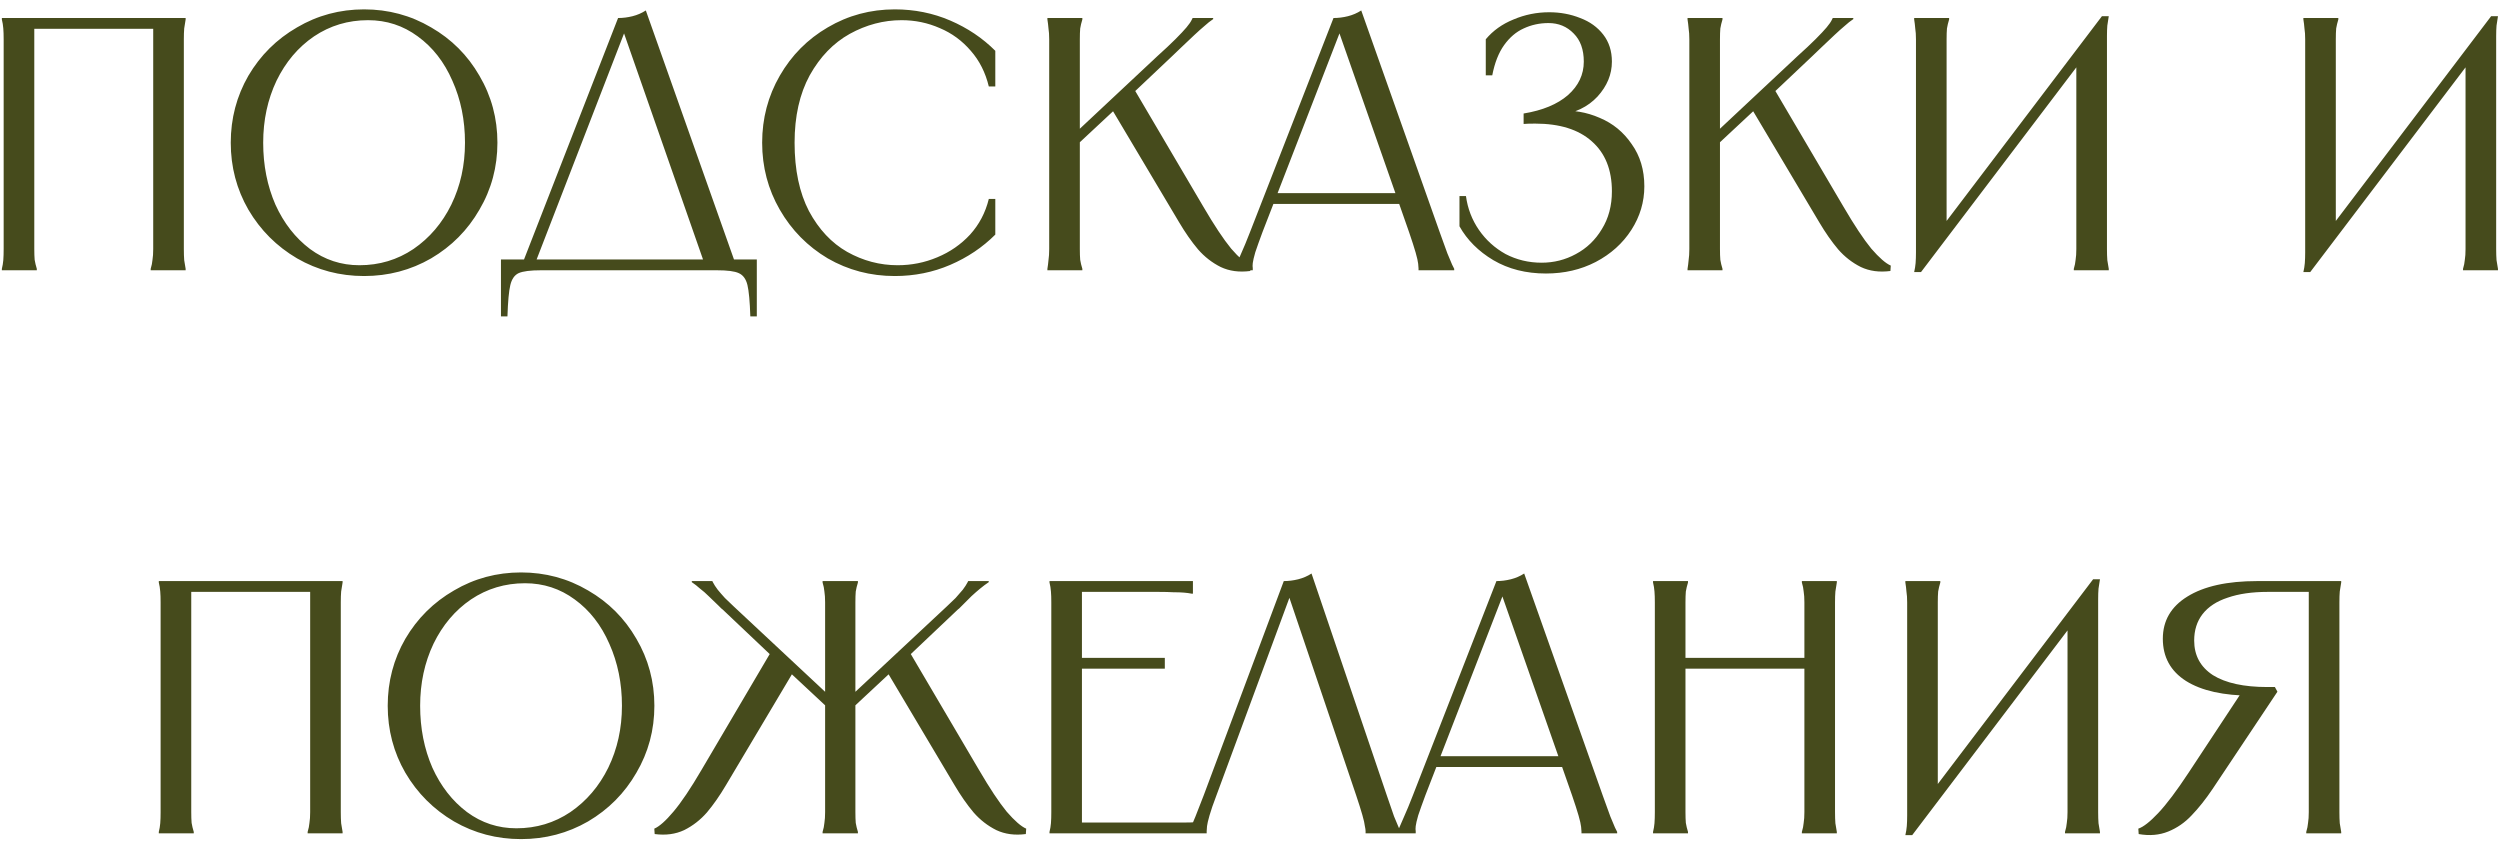 <?xml version="1.0" encoding="UTF-8"?> <svg xmlns="http://www.w3.org/2000/svg" width="222" height="75" viewBox="0 0 222 75" fill="none"> <path d="M16.485 1.6V1.728C16.442 1.984 16.4 2.251 16.357 2.528C16.336 2.784 16.325 3.104 16.325 3.488C16.325 3.872 16.325 4.363 16.325 4.96V20.64C16.325 21.237 16.325 21.728 16.325 22.112C16.325 22.496 16.336 22.827 16.357 23.104C16.4 23.36 16.442 23.616 16.485 23.872V24H13.381V23.872C13.466 23.595 13.52 23.328 13.541 23.072C13.584 22.816 13.605 22.496 13.605 22.112C13.605 21.728 13.605 21.237 13.605 20.64V2.048L14.117 2.56H2.533L3.045 2.048V20.64C3.045 21.237 3.045 21.728 3.045 22.112C3.045 22.496 3.056 22.816 3.077 23.072C3.12 23.328 3.184 23.595 3.269 23.872V24H0.165V23.872C0.229 23.616 0.272 23.36 0.293 23.104C0.314 22.827 0.325 22.496 0.325 22.112C0.325 21.728 0.325 21.237 0.325 20.64V4.96C0.325 4.363 0.325 3.872 0.325 3.488C0.325 3.104 0.314 2.784 0.293 2.528C0.272 2.251 0.229 1.984 0.165 1.728V1.6H16.485ZM32.331 24.512C30.177 24.512 28.193 23.989 26.379 22.944C24.566 21.877 23.126 20.437 22.059 18.624C21.014 16.811 20.491 14.827 20.491 12.672C20.491 10.517 21.014 8.533 22.059 6.72C23.126 4.907 24.566 3.477 26.379 2.432C28.193 1.365 30.177 0.832 32.331 0.832C34.486 0.832 36.47 1.365 38.283 2.432C40.097 3.477 41.526 4.907 42.571 6.72C43.638 8.533 44.171 10.517 44.171 12.672C44.171 14.827 43.638 16.811 42.571 18.624C41.526 20.437 40.097 21.877 38.283 22.944C36.47 23.989 34.486 24.512 32.331 24.512ZM31.915 23.552C33.686 23.552 35.286 23.072 36.715 22.112C38.145 21.131 39.265 19.819 40.075 18.176C40.886 16.512 41.291 14.677 41.291 12.672C41.291 10.667 40.918 8.832 40.171 7.168C39.446 5.504 38.422 4.192 37.099 3.232C35.798 2.272 34.326 1.792 32.683 1.792C30.913 1.792 29.313 2.272 27.883 3.232C26.475 4.192 25.366 5.504 24.555 7.168C23.766 8.832 23.371 10.667 23.371 12.672C23.371 14.677 23.734 16.512 24.459 18.176C25.206 19.819 26.23 21.131 27.531 22.112C28.833 23.072 30.294 23.552 31.915 23.552ZM54.885 1.6C55.312 1.6 55.738 1.547 56.165 1.44C56.592 1.333 56.986 1.163 57.349 0.928L65.381 23.616H62.629L55.173 2.272H55.685L47.429 23.616H46.309L54.885 1.6ZM67.205 23.04V28.096H66.629C66.586 26.773 66.501 25.845 66.373 25.312C66.245 24.779 65.989 24.427 65.605 24.256C65.242 24.085 64.592 24 63.653 24H48.037C47.098 24 46.437 24.085 46.053 24.256C45.69 24.427 45.445 24.779 45.317 25.312C45.189 25.845 45.104 26.773 45.061 28.096H44.485V23.04H67.205ZM88.383 7.68H87.807C87.508 6.443 86.975 5.387 86.207 4.512C85.439 3.616 84.521 2.944 83.455 2.496C82.388 2.027 81.257 1.792 80.063 1.792C78.463 1.792 76.927 2.197 75.455 3.008C74.004 3.819 72.82 5.045 71.903 6.688C71.007 8.331 70.559 10.325 70.559 12.672C70.559 15.083 70.985 17.109 71.839 18.752C72.713 20.373 73.844 21.579 75.231 22.368C76.639 23.157 78.132 23.552 79.711 23.552C80.948 23.552 82.121 23.317 83.231 22.848C84.361 22.379 85.332 21.707 86.143 20.832C86.953 19.936 87.508 18.88 87.807 17.664H88.383V20.832C87.252 21.963 85.919 22.859 84.383 23.52C82.847 24.181 81.204 24.512 79.455 24.512C77.3 24.512 75.316 23.989 73.503 22.944C71.711 21.877 70.292 20.437 69.247 18.624C68.201 16.811 67.679 14.827 67.679 12.672C67.679 10.517 68.201 8.533 69.247 6.72C70.292 4.907 71.711 3.477 73.503 2.432C75.316 1.365 77.3 0.832 79.455 0.832C81.204 0.832 82.847 1.163 84.383 1.824C85.919 2.485 87.252 3.381 88.383 4.512V7.68ZM96.113 1.6V1.728C96.027 2.005 95.963 2.272 95.921 2.528C95.899 2.784 95.889 3.104 95.889 3.488C95.889 3.872 95.889 4.363 95.889 4.96V12H95.281L102.801 4.96C103.419 4.405 103.942 3.915 104.369 3.488C104.817 3.04 105.147 2.688 105.361 2.432C105.595 2.155 105.755 1.92 105.841 1.728L105.905 1.6H107.729V1.696C107.473 1.867 107.217 2.069 106.961 2.304C106.705 2.517 106.406 2.784 106.065 3.104C105.723 3.424 105.329 3.797 104.881 4.224L104.113 4.96L100.593 8.288V7.712L106.865 18.368C107.825 20.011 108.646 21.248 109.329 22.08C110.033 22.891 110.609 23.392 111.057 23.584L111.025 24.064C110.043 24.192 109.169 24.075 108.401 23.712C107.633 23.328 106.961 22.805 106.385 22.144C105.809 21.461 105.243 20.651 104.689 19.712L98.577 9.44H99.313L95.537 12.96L95.889 12.256V20.64C95.889 21.237 95.889 21.728 95.889 22.112C95.889 22.496 95.899 22.816 95.921 23.072C95.963 23.328 96.027 23.595 96.113 23.872V24H93.009V23.872C93.051 23.616 93.083 23.36 93.105 23.104C93.147 22.827 93.169 22.496 93.169 22.112C93.169 21.728 93.169 21.237 93.169 20.64V4.96C93.169 4.363 93.169 3.872 93.169 3.488C93.169 3.104 93.147 2.784 93.105 2.528C93.083 2.251 93.051 1.984 93.009 1.728V1.6H96.113ZM124.43 17.152V18.112H112.91V17.152H124.43ZM118.414 1.6C118.84 1.6 119.267 1.547 119.694 1.44C120.12 1.333 120.515 1.163 120.878 0.928L127.854 20.64C128.131 21.408 128.355 22.027 128.526 22.496C128.718 22.965 128.856 23.296 128.942 23.488C129.027 23.659 129.091 23.787 129.134 23.872V24H125.966V23.872V23.84C125.966 23.755 125.955 23.616 125.934 23.424C125.912 23.211 125.838 22.88 125.71 22.432C125.582 21.984 125.39 21.387 125.134 20.64L118.702 2.272H119.214L112.11 20.608C111.832 21.355 111.619 21.952 111.47 22.4C111.342 22.848 111.267 23.168 111.246 23.36C111.224 23.552 111.224 23.701 111.246 23.808V23.872V24H109.614V23.872C109.656 23.787 109.72 23.648 109.806 23.456C109.891 23.264 110.03 22.944 110.222 22.496C110.435 22.027 110.691 21.408 110.99 20.64L118.414 1.6ZM131.937 3.488C132.577 2.72 133.399 2.133 134.401 1.728C135.404 1.301 136.46 1.088 137.569 1.088C138.551 1.088 139.468 1.259 140.321 1.6C141.175 1.92 141.857 2.411 142.369 3.072C142.881 3.733 143.137 4.533 143.137 5.472C143.137 6.603 142.711 7.637 141.857 8.576C141.004 9.493 139.852 10.048 138.401 10.24V9.856C139.66 9.749 140.876 9.952 142.049 10.464C143.223 10.955 144.172 11.733 144.897 12.8C145.644 13.845 146.017 15.093 146.017 16.544C146.017 17.931 145.633 19.221 144.865 20.416C144.097 21.611 143.041 22.56 141.697 23.264C140.375 23.947 138.903 24.288 137.281 24.288C135.511 24.288 133.953 23.893 132.609 23.104C131.287 22.315 130.284 21.312 129.601 20.096V17.408H130.177C130.327 18.517 130.711 19.52 131.329 20.416C131.948 21.312 132.737 22.027 133.697 22.56C134.679 23.072 135.745 23.328 136.897 23.328C137.985 23.328 138.999 23.072 139.937 22.56C140.897 22.048 141.665 21.312 142.241 20.352C142.839 19.392 143.137 18.272 143.137 16.992C143.137 15.072 142.54 13.589 141.345 12.544C140.172 11.499 138.497 10.976 136.321 10.976C135.873 10.976 135.532 10.987 135.297 11.008V10.08C136.983 9.803 138.295 9.259 139.233 8.448C140.172 7.616 140.641 6.624 140.641 5.472C140.641 4.405 140.343 3.573 139.745 2.976C139.148 2.357 138.401 2.048 137.505 2.048C136.716 2.048 135.98 2.208 135.297 2.528C134.636 2.827 134.06 3.317 133.569 4C133.079 4.683 132.727 5.579 132.513 6.688H131.937V3.488ZM152.957 1.6V1.728C152.871 2.005 152.807 2.272 152.765 2.528C152.743 2.784 152.733 3.104 152.733 3.488C152.733 3.872 152.733 4.363 152.733 4.96V12H152.125L159.645 4.96C160.263 4.405 160.786 3.915 161.213 3.488C161.661 3.04 161.991 2.688 162.205 2.432C162.439 2.155 162.599 1.92 162.685 1.728L162.749 1.6H164.573V1.696C164.317 1.867 164.061 2.069 163.805 2.304C163.549 2.517 163.25 2.784 162.909 3.104C162.567 3.424 162.173 3.797 161.725 4.224L160.957 4.96L157.437 8.288V7.712L163.708 18.368C164.669 20.011 165.49 21.248 166.173 22.08C166.877 22.891 167.453 23.392 167.901 23.584L167.869 24.064C166.887 24.192 166.013 24.075 165.245 23.712C164.477 23.328 163.805 22.805 163.229 22.144C162.653 21.461 162.087 20.651 161.533 19.712L155.421 9.44H156.157L152.381 12.96L152.733 12.256V20.64C152.733 21.237 152.733 21.728 152.733 22.112C152.733 22.496 152.743 22.816 152.765 23.072C152.807 23.328 152.871 23.595 152.957 23.872V24H149.853V23.872C149.895 23.616 149.927 23.36 149.949 23.104C149.991 22.827 150.013 22.496 150.013 22.112C150.013 21.728 150.013 21.237 150.013 20.64V4.96C150.013 4.363 150.013 3.872 150.013 3.488C150.013 3.104 149.991 2.784 149.949 2.528C149.927 2.251 149.895 1.984 149.853 1.728V1.6H152.957ZM173.082 1.6V1.728C172.996 2.005 172.932 2.272 172.89 2.528C172.868 2.784 172.858 3.104 172.858 3.488C172.858 3.872 172.858 4.363 172.858 4.96V20.8H171.962L186.65 1.44H187.258C187.215 1.717 187.172 1.995 187.13 2.272C187.108 2.528 187.098 2.837 187.098 3.2C187.098 3.563 187.098 3.989 187.098 4.48V20.64C187.098 21.237 187.098 21.728 187.098 22.112C187.098 22.496 187.108 22.827 187.13 23.104C187.172 23.36 187.215 23.616 187.258 23.872V24H184.154V23.872C184.239 23.595 184.292 23.328 184.314 23.072C184.356 22.816 184.378 22.496 184.378 22.112C184.378 21.728 184.378 21.237 184.378 20.64V4.8H185.274L170.586 24.16H169.978C170.042 23.883 170.084 23.616 170.106 23.36C170.127 23.083 170.138 22.763 170.138 22.4C170.138 22.037 170.138 21.611 170.138 21.12V4.96C170.138 4.363 170.138 3.872 170.138 3.488C170.138 3.104 170.116 2.784 170.074 2.528C170.052 2.251 170.02 1.984 169.978 1.728V1.6H173.082ZM207.644 1.6V1.728C207.559 2.005 207.495 2.272 207.452 2.528C207.431 2.784 207.42 3.104 207.42 3.488C207.42 3.872 207.42 4.363 207.42 4.96V20.8H206.524L221.212 1.44H221.82C221.777 1.717 221.735 1.995 221.692 2.272C221.671 2.528 221.66 2.837 221.66 3.2C221.66 3.563 221.66 3.989 221.66 4.48V20.64C221.66 21.237 221.66 21.728 221.66 22.112C221.66 22.496 221.671 22.827 221.692 23.104C221.735 23.36 221.777 23.616 221.82 23.872V24H218.716V23.872C218.801 23.595 218.855 23.328 218.876 23.072C218.919 22.816 218.94 22.496 218.94 22.112C218.94 21.728 218.94 21.237 218.94 20.64V4.8H219.836L205.148 24.16H204.54C204.604 23.883 204.647 23.616 204.668 23.36C204.689 23.083 204.7 22.763 204.7 22.4C204.7 22.037 204.7 21.611 204.7 21.12V4.96C204.7 4.363 204.7 3.872 204.7 3.488C204.7 3.104 204.679 2.784 204.636 2.528C204.615 2.251 204.583 1.984 204.54 1.728V1.6H207.644ZM30.422 51.6V51.728C30.38 51.984 30.337 52.251 30.294 52.528C30.273 52.784 30.262 53.104 30.262 53.488C30.262 53.872 30.262 54.363 30.262 54.96V70.64C30.262 71.237 30.262 71.728 30.262 72.112C30.262 72.496 30.273 72.827 30.294 73.104C30.337 73.36 30.38 73.616 30.422 73.872V74H27.319V73.872C27.404 73.595 27.457 73.328 27.479 73.072C27.521 72.816 27.543 72.496 27.543 72.112C27.543 71.728 27.543 71.237 27.543 70.64V52.048L28.055 52.56H16.471L16.983 52.048V70.64C16.983 71.237 16.983 71.728 16.983 72.112C16.983 72.496 16.993 72.816 17.015 73.072C17.057 73.328 17.121 73.595 17.206 73.872V74H14.102V73.872C14.166 73.616 14.209 73.36 14.23 73.104C14.252 72.827 14.262 72.496 14.262 72.112C14.262 71.728 14.262 71.237 14.262 70.64V54.96C14.262 54.363 14.262 53.872 14.262 53.488C14.262 53.104 14.252 52.784 14.23 52.528C14.209 52.251 14.166 51.984 14.102 51.728V51.6H30.422ZM46.269 74.512C44.114 74.512 42.13 73.989 40.317 72.944C38.503 71.877 37.063 70.437 35.997 68.624C34.951 66.811 34.429 64.827 34.429 62.672C34.429 60.517 34.951 58.533 35.997 56.72C37.063 54.907 38.503 53.477 40.317 52.432C42.13 51.365 44.114 50.832 46.269 50.832C48.423 50.832 50.407 51.365 52.221 52.432C54.034 53.477 55.463 54.907 56.509 56.72C57.575 58.533 58.109 60.517 58.109 62.672C58.109 64.827 57.575 66.811 56.509 68.624C55.463 70.437 54.034 71.877 52.221 72.944C50.407 73.989 48.423 74.512 46.269 74.512ZM45.853 73.552C47.623 73.552 49.223 73.072 50.653 72.112C52.082 71.131 53.202 69.819 54.013 68.176C54.823 66.512 55.229 64.677 55.229 62.672C55.229 60.667 54.855 58.832 54.109 57.168C53.383 55.504 52.359 54.192 51.037 53.232C49.735 52.272 48.263 51.792 46.621 51.792C44.85 51.792 43.25 52.272 41.821 53.232C40.413 54.192 39.303 55.504 38.493 57.168C37.703 58.832 37.309 60.667 37.309 62.672C37.309 64.677 37.671 66.512 38.397 68.176C39.143 69.819 40.167 71.131 41.469 72.112C42.77 73.072 44.231 73.552 45.853 73.552ZM63.255 51.6L63.319 51.728C63.404 51.899 63.542 52.112 63.734 52.368C63.926 52.603 64.14 52.848 64.374 53.104C64.609 53.339 64.865 53.584 65.142 53.84L73.879 62H73.27V54.96C73.27 54.363 73.27 53.872 73.27 53.488C73.27 53.104 73.249 52.784 73.207 52.528C73.185 52.272 73.132 52.005 73.046 51.728V51.6H76.183V51.728C76.097 52.005 76.033 52.272 75.99 52.528C75.969 52.784 75.959 53.104 75.959 53.488C75.959 53.872 75.959 54.363 75.959 54.96V62H75.35L84.087 53.84C84.364 53.584 84.62 53.339 84.855 53.104C85.089 52.848 85.302 52.603 85.495 52.368C85.686 52.112 85.825 51.899 85.91 51.728L85.975 51.6H87.799V51.696C87.543 51.867 87.287 52.059 87.031 52.272C86.796 52.464 86.54 52.688 86.263 52.944C86.007 53.2 85.729 53.477 85.43 53.776C85.324 53.883 85.239 53.968 85.174 54.032C85.111 54.075 85.025 54.149 84.918 54.256L80.662 58.288V57.712L86.934 68.368C87.894 70.011 88.716 71.248 89.398 72.08C90.103 72.891 90.678 73.392 91.126 73.584L91.094 74.064C90.113 74.192 89.239 74.075 88.471 73.712C87.703 73.328 87.031 72.805 86.454 72.144C85.879 71.461 85.313 70.651 84.758 69.712L78.647 59.44H79.382L75.606 62.96L75.959 62.256V70.64C75.959 71.237 75.959 71.728 75.959 72.112C75.959 72.496 75.969 72.816 75.99 73.072C76.033 73.328 76.097 73.595 76.183 73.872V74H73.046V73.872C73.132 73.595 73.185 73.328 73.207 73.072C73.249 72.816 73.27 72.496 73.27 72.112C73.27 71.728 73.27 71.237 73.27 70.64V62.256L73.623 62.96L69.847 59.44H70.582L64.471 69.712C63.916 70.651 63.35 71.461 62.775 72.144C62.199 72.805 61.526 73.328 60.758 73.712C59.99 74.075 59.116 74.192 58.135 74.064L58.102 73.584C58.55 73.392 59.116 72.891 59.798 72.08C60.502 71.248 61.334 70.011 62.294 68.368L68.567 57.712V58.288L64.311 54.256C64.204 54.149 64.118 54.075 64.055 54.032C63.99 53.968 63.905 53.883 63.798 53.776C63.5 53.477 63.212 53.2 62.934 52.944C62.678 52.688 62.422 52.464 62.166 52.272C61.932 52.059 61.687 51.867 61.431 51.696V51.6H63.255ZM105.932 51.6V52.72H105.836C105.623 52.677 105.388 52.645 105.132 52.624C104.876 52.603 104.567 52.592 104.204 52.592C103.842 52.571 103.404 52.56 102.892 52.56H95.564L96.076 52.048V58.8L95.692 58.416H103.436V59.376H95.692L96.076 58.992V73.552L95.564 73.04H103.756C104.354 73.04 104.844 73.04 105.228 73.04C105.612 73.04 105.932 73.029 106.188 73.008C106.444 72.965 106.711 72.901 106.988 72.816H107.116V74H93.196V73.872C93.26 73.616 93.303 73.36 93.324 73.104C93.346 72.827 93.356 72.496 93.356 72.112C93.356 71.728 93.356 71.237 93.356 70.64V54.96C93.356 54.363 93.356 53.872 93.356 53.488C93.356 53.104 93.346 52.784 93.324 52.528C93.303 52.251 93.26 51.984 93.196 51.728V51.6H105.932ZM121.264 74V73.872V73.808C121.264 73.701 121.243 73.552 121.2 73.36C121.179 73.147 121.104 72.816 120.976 72.368C120.848 71.92 120.667 71.344 120.432 70.64L114.224 52.272H114.8L108.016 70.64C107.739 71.365 107.536 71.952 107.408 72.4C107.28 72.848 107.205 73.168 107.184 73.36C107.163 73.552 107.152 73.701 107.152 73.808V73.872V74H105.52V73.872C105.563 73.787 105.637 73.659 105.744 73.488C105.829 73.296 105.968 72.965 106.16 72.496C106.352 72.027 106.597 71.397 106.896 70.608L114 51.6C114.427 51.6 114.853 51.547 115.28 51.44C115.707 51.333 116.101 51.163 116.464 50.928L123.152 70.64C123.408 71.408 123.621 72.027 123.792 72.496C123.984 72.965 124.123 73.296 124.208 73.488C124.293 73.659 124.357 73.787 124.4 73.872V74H121.264ZM138.899 67.152V68.112H127.379V67.152H138.899ZM132.883 51.6C133.309 51.6 133.736 51.547 134.163 51.44C134.589 51.333 134.984 51.163 135.347 50.928L142.323 70.64C142.6 71.408 142.824 72.027 142.995 72.496C143.187 72.965 143.325 73.296 143.411 73.488C143.496 73.659 143.56 73.787 143.603 73.872V74H140.435V73.872V73.84C140.435 73.755 140.424 73.616 140.403 73.424C140.381 73.211 140.307 72.88 140.179 72.432C140.051 71.984 139.859 71.387 139.603 70.64L133.171 52.272H133.683L126.579 70.608C126.301 71.355 126.088 71.952 125.939 72.4C125.811 72.848 125.736 73.168 125.715 73.36C125.693 73.552 125.693 73.701 125.715 73.808V73.872V74H124.082V73.872C124.125 73.787 124.189 73.648 124.274 73.456C124.36 73.264 124.498 72.944 124.691 72.496C124.904 72.027 125.16 71.408 125.459 70.64L132.883 51.6ZM163.11 51.6V51.728C163.067 51.984 163.025 52.251 162.982 52.528C162.961 52.784 162.95 53.104 162.95 53.488C162.95 53.872 162.95 54.363 162.95 54.96V70.64C162.95 71.237 162.95 71.728 162.95 72.112C162.95 72.496 162.961 72.827 162.982 73.104C163.025 73.36 163.067 73.616 163.11 73.872V74H160.006V73.872C160.091 73.595 160.145 73.328 160.166 73.072C160.209 72.816 160.23 72.496 160.23 72.112C160.23 71.728 160.23 71.237 160.23 70.64V54.96C160.23 54.363 160.23 53.872 160.23 53.488C160.23 53.104 160.209 52.784 160.166 52.528C160.145 52.272 160.091 52.005 160.006 51.728V51.6H163.11ZM160.55 58.416V59.376H149.35V58.416H160.55ZM149.894 51.6V51.728C149.809 52.005 149.745 52.272 149.702 52.528C149.681 52.784 149.67 53.104 149.67 53.488C149.67 53.872 149.67 54.363 149.67 54.96V70.64C149.67 71.237 149.67 71.728 149.67 72.112C149.67 72.496 149.681 72.816 149.702 73.072C149.745 73.328 149.809 73.595 149.894 73.872V74H146.79V73.872C146.854 73.616 146.897 73.36 146.918 73.104C146.939 72.827 146.95 72.496 146.95 72.112C146.95 71.728 146.95 71.237 146.95 70.64V54.96C146.95 54.363 146.95 53.872 146.95 53.488C146.95 53.104 146.939 52.784 146.918 52.528C146.897 52.251 146.854 51.984 146.79 51.728V51.6H149.894ZM172.3 51.6V51.728C172.215 52.005 172.151 52.272 172.108 52.528C172.087 52.784 172.076 53.104 172.076 53.488C172.076 53.872 172.076 54.363 172.076 54.96V70.8H171.18L185.868 51.44H186.476C186.434 51.717 186.391 51.995 186.348 52.272C186.327 52.528 186.316 52.837 186.316 53.2C186.316 53.563 186.316 53.989 186.316 54.48V70.64C186.316 71.237 186.316 71.728 186.316 72.112C186.316 72.496 186.327 72.827 186.348 73.104C186.391 73.36 186.434 73.616 186.476 73.872V74H183.372V73.872C183.458 73.595 183.511 73.328 183.532 73.072C183.575 72.816 183.596 72.496 183.596 72.112C183.596 71.728 183.596 71.237 183.596 70.64V54.8H184.492L169.804 74.16H169.196C169.26 73.883 169.303 73.616 169.324 73.36C169.346 73.083 169.356 72.763 169.356 72.4C169.356 72.037 169.356 71.611 169.356 71.12V54.96C169.356 54.363 169.356 53.872 169.356 53.488C169.356 53.104 169.335 52.784 169.292 52.528C169.271 52.251 169.239 51.984 169.196 51.728V51.6H172.3ZM189.883 73.584C190.331 73.435 190.918 72.976 191.643 72.208C192.39 71.419 193.297 70.213 194.363 68.592L199.195 61.264L200.667 61.776C200.582 61.776 200.497 61.776 200.411 61.776C200.326 61.776 200.251 61.776 200.187 61.776C200.145 61.776 200.081 61.776 199.995 61.776C197.457 61.776 195.494 61.339 194.107 60.464C192.742 59.589 192.059 58.341 192.059 56.72C192.059 55.12 192.785 53.872 194.235 52.976C195.707 52.059 197.777 51.6 200.443 51.6H207.899V51.728C207.857 51.984 207.814 52.251 207.771 52.528C207.75 52.784 207.739 53.104 207.739 53.488C207.739 53.872 207.739 54.363 207.739 54.96V70.64C207.739 71.237 207.739 71.728 207.739 72.112C207.739 72.496 207.75 72.827 207.771 73.104C207.814 73.36 207.857 73.616 207.899 73.872V74H204.795V73.872C204.881 73.595 204.934 73.328 204.955 73.072C204.998 72.816 205.019 72.496 205.019 72.112C205.019 71.728 205.019 71.237 205.019 70.64V52.048L205.531 52.56H201.371C199.985 52.56 198.801 52.731 197.819 53.072C196.838 53.392 196.091 53.883 195.579 54.544C195.089 55.184 194.843 55.963 194.843 56.88C194.843 58.203 195.398 59.227 196.507 59.952C197.638 60.656 199.249 61.008 201.339 61.008C201.489 61.008 201.595 61.008 201.659 61.008C201.745 61.008 201.862 61.008 202.011 61.008L202.235 61.424L196.475 70.064C195.857 70.981 195.238 71.76 194.619 72.4C194.022 73.04 193.329 73.52 192.539 73.84C191.75 74.16 190.875 74.235 189.915 74.064L189.883 73.584Z" fill="#464B1C"></path> </svg> 